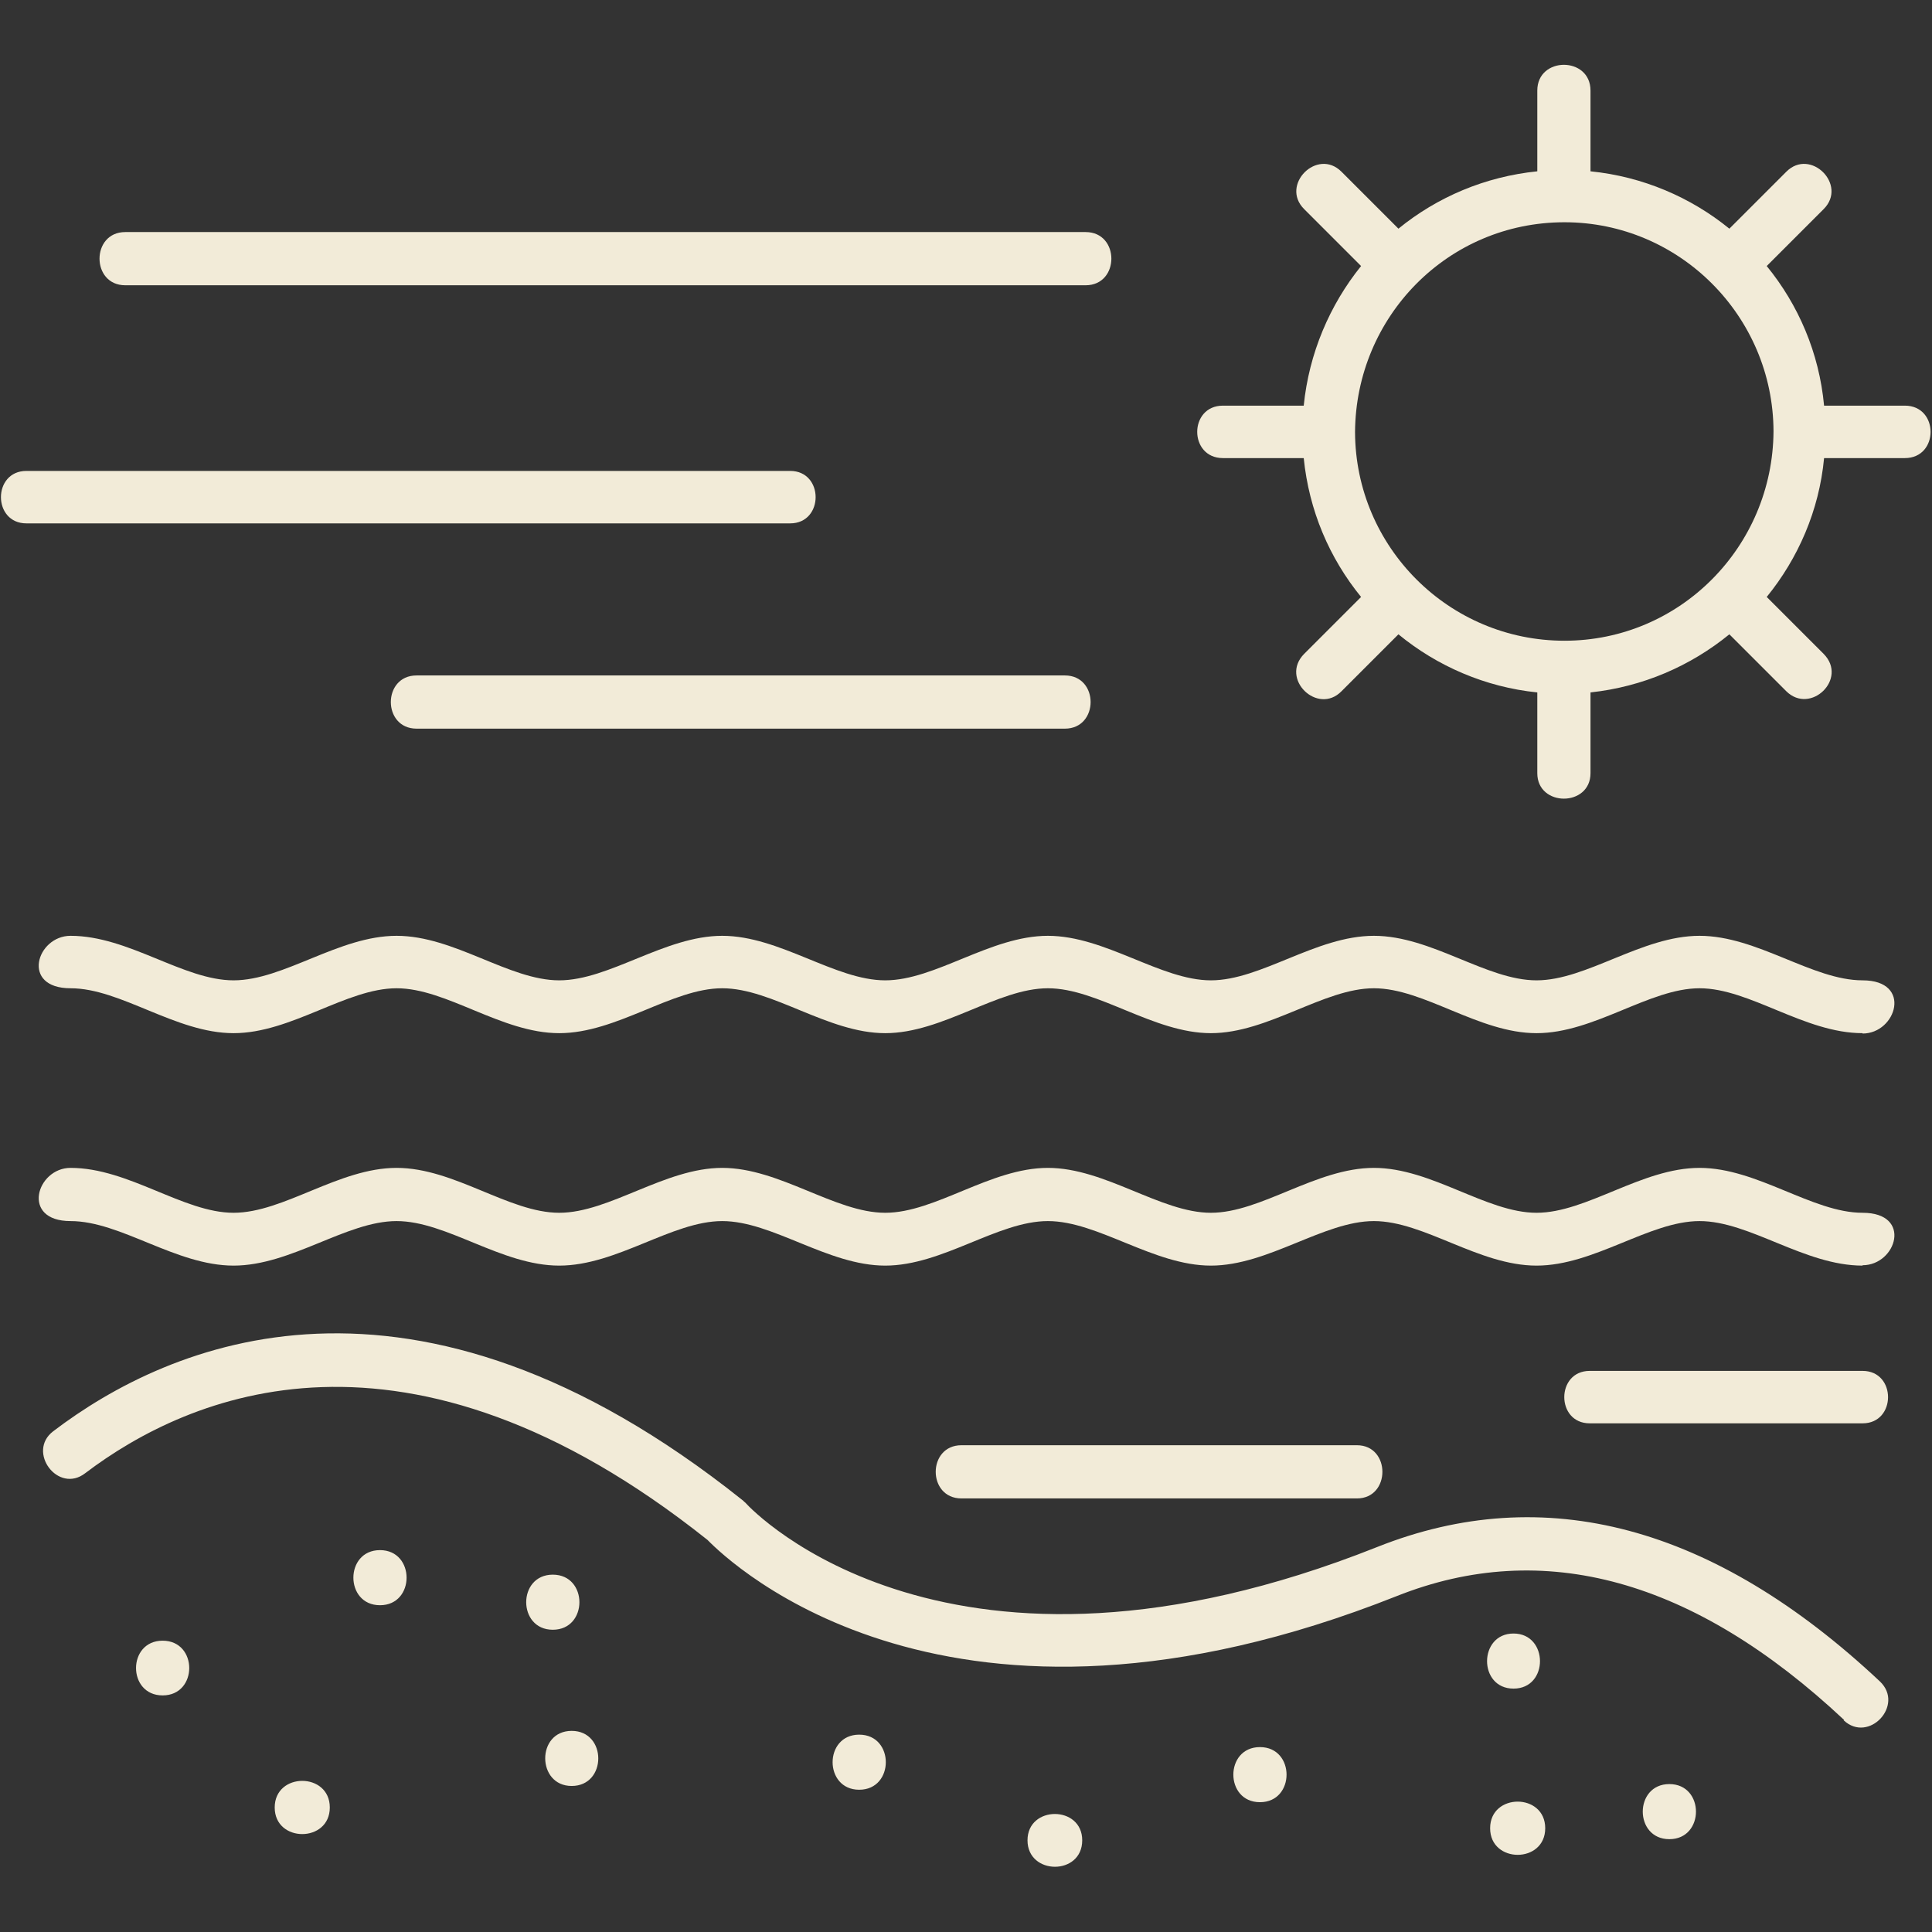 <?xml version="1.0" encoding="UTF-8"?>
<svg xmlns="http://www.w3.org/2000/svg" version="1.1" viewBox="0 0 512 512">
  <rect x="0" y="0" width="512" height="512" fill="#333333" stroke="none"/>
  <defs>
    <style>
      .st0 {
        fill: #f2ebd8;
        fill-rule: evenodd;
      }
    </style>
  </defs>
  <g id="Livello_1" image-rendering="optimizeQuality" shape-rendering="geometricPrecision" text-rendering="geometricPrecision">
    <g id="Layer_x5F_1">
      <path class="st0" d="M360.7,70.5l-15.1-15.1c-6.4-6.4,3.5-16.3,9.9-9.9l15.1,15.1c10.3-8.4,23-13.8,36.8-15.2v-21.4c0-9.1,14.1-9.1,14.1,0v21.4c13.9,1.4,26.6,6.9,36.8,15.2l15.1-15.1c6.4-6.4,16.3,3.5,9.9,9.9l-15.1,15.1c8.4,10.3,13.9,23,15.2,37h21.4c9.1,0,9.1,13.9,0,13.9h-21.4c-1.3,13.9-6.9,26.6-15.2,36.8l15.1,15.1c6.5,6.6-3.5,16.2-9.9,9.9l-15.1-15.1c-10.3,8.4-22.9,13.9-36.8,15.4v21.4c0,9-14.1,9-14.1,0v-21.4c-13.8-1.4-26.6-7-36.8-15.4l-15.1,15.1c-6.3,6.4-16.4-3.3-9.9-9.9l15.1-15.1c-8.4-10.3-13.8-22.9-15.2-36.8h-21.4c-9.1,0-9.1-13.9,0-13.9h21.4c1.4-13.9,6.9-26.7,15.2-37ZM488.7,455.8c-39.8-37.3-79.7-48.3-118.6-32.8-118.6,47.1-176.7-8.9-182.6-14.9-80-63.7-137.6-38.4-164.9-17.7-7.2,5.6-15.6-5.7-8.5-11.1,30.6-23.3,95-51.7,182.6,18.2.2.1.5.5.8.7,2.1,2.4,54.2,56.8,167.4,11.8,44.4-17.7,89.3-5.7,133.3,35.6,6.6,6.3-3,16.5-9.6,10.3ZM493.6,335.4c-15.4,0-29.9-11.8-43.2-11.8s-27.9,11.8-43.2,11.8-29.8-11.8-43.1-11.8-28,11.8-43.2,11.8-29.9-11.8-43.2-11.8-27.9,11.8-43.1,11.8-29.9-11.8-43.2-11.8-27.9,11.8-43.2,11.8-29.8-11.8-43.1-11.8-27.9,11.8-43.2,11.8-29.9-11.8-43.2-11.8-9-14.1,0-14.1c15.4,0,29.9,11.9,43.2,11.9s27.9-11.9,43.2-11.9,29.8,11.9,43.1,11.9,28-11.9,43.2-11.9,29.9,11.9,43.2,11.9,27.9-11.9,43.1-11.9,29.9,11.9,43.2,11.9,27.9-11.9,43.2-11.9,29.8,11.9,43.1,11.9,27.9-11.9,43.2-11.9,29.9,11.9,43.2,11.9,9,13.9,0,13.9ZM493.6,273.8c-15.4,0-29.9-11.9-43.2-11.9s-27.9,11.9-43.2,11.9-29.8-11.9-43.1-11.9-28,11.9-43.2,11.9-29.9-11.9-43.2-11.9-27.9,11.9-43.1,11.9-29.9-11.9-43.2-11.9-27.9,11.9-43.2,11.9-29.8-11.9-43.1-11.9-27.9,11.9-43.2,11.9-29.9-11.9-43.2-11.9-9-13.9,0-13.9c15.4,0,29.9,11.8,43.2,11.8s27.9-11.8,43.2-11.8,29.8,11.8,43.1,11.8,28-11.8,43.2-11.8,29.9,11.8,43.2,11.8,27.9-11.8,43.1-11.8,29.9,11.8,43.2,11.8,27.9-11.8,43.2-11.8,29.8,11.8,43.1,11.8,27.9-11.8,43.2-11.8,29.9,11.8,43.2,11.8,9,14.1,0,14.1ZM359.6,397.1h-104.8c-9.1,0-9.1-14.1,0-14.1h104.8c9,0,9,14.1,0,14.1ZM493.6,377.2h-72.3c-9,0-9-13.9,0-13.9h72.3c9,0,9,13.9,0,13.9ZM43.1,449.3c9.4,0,9.4-14.5,0-14.5s-9.4,14.5,0,14.5ZM100.7,425.4c9.4,0,9.4-14.6,0-14.6s-9.4,14.6,0,14.6ZM151.5,473.3c9.4,0,9.4-14.6,0-14.6s-9.3,14.6,0,14.6ZM227.7,474.3c9.4,0,9.4-14.6,0-14.6s-9.4,14.6,0,14.6ZM286.8,487.7c0-9.3-14.5-9.3-14.5,0s14.5,9.4,14.5,0ZM333.9,477.6c9.4,0,9.4-14.6,0-14.6s-9.4,14.6,0,14.6ZM401.1,447.5c9.4,0,9.3-14.6,0-14.6s-9.4,14.6,0,14.6ZM442.4,487.4c9.4,0,9.4-14.6,0-14.6s-9.4,14.6,0,14.6ZM409.5,484.5c0-9.4-14.6-9.4-14.6,0s14.6,9.4,14.6,0ZM87.4,479c0-9.4-14.6-9.4-14.6,0s14.6,9.4,14.6,0ZM146.5,431.9c9.4,0,9.4-14.6,0-14.6s-9.4,14.6,0,14.6ZM287.7,75.6H33.2c-9.1,0-9.1-14.1,0-14.1h254.5c9.1,0,9.1,14.1,0,14.1ZM209.4,138.7H7c-9,0-9-13.9,0-13.9h202.4c9,0,9,13.9,0,13.9ZM282.3,193.1H110.4c-9.1,0-9.1-14.1,0-14.1h171.8c9.1,0,9.1,14.1,0,14.1ZM414.6,58.9c-30.9,0-55.3,25-55.5,55.6.1,30.5,24.9,55.3,55.5,55.3s55.2-24.9,55.4-55.5c-.1-30.5-24.9-55.4-55.4-55.4Z"></path>
    </g>
  </g>
</svg>
